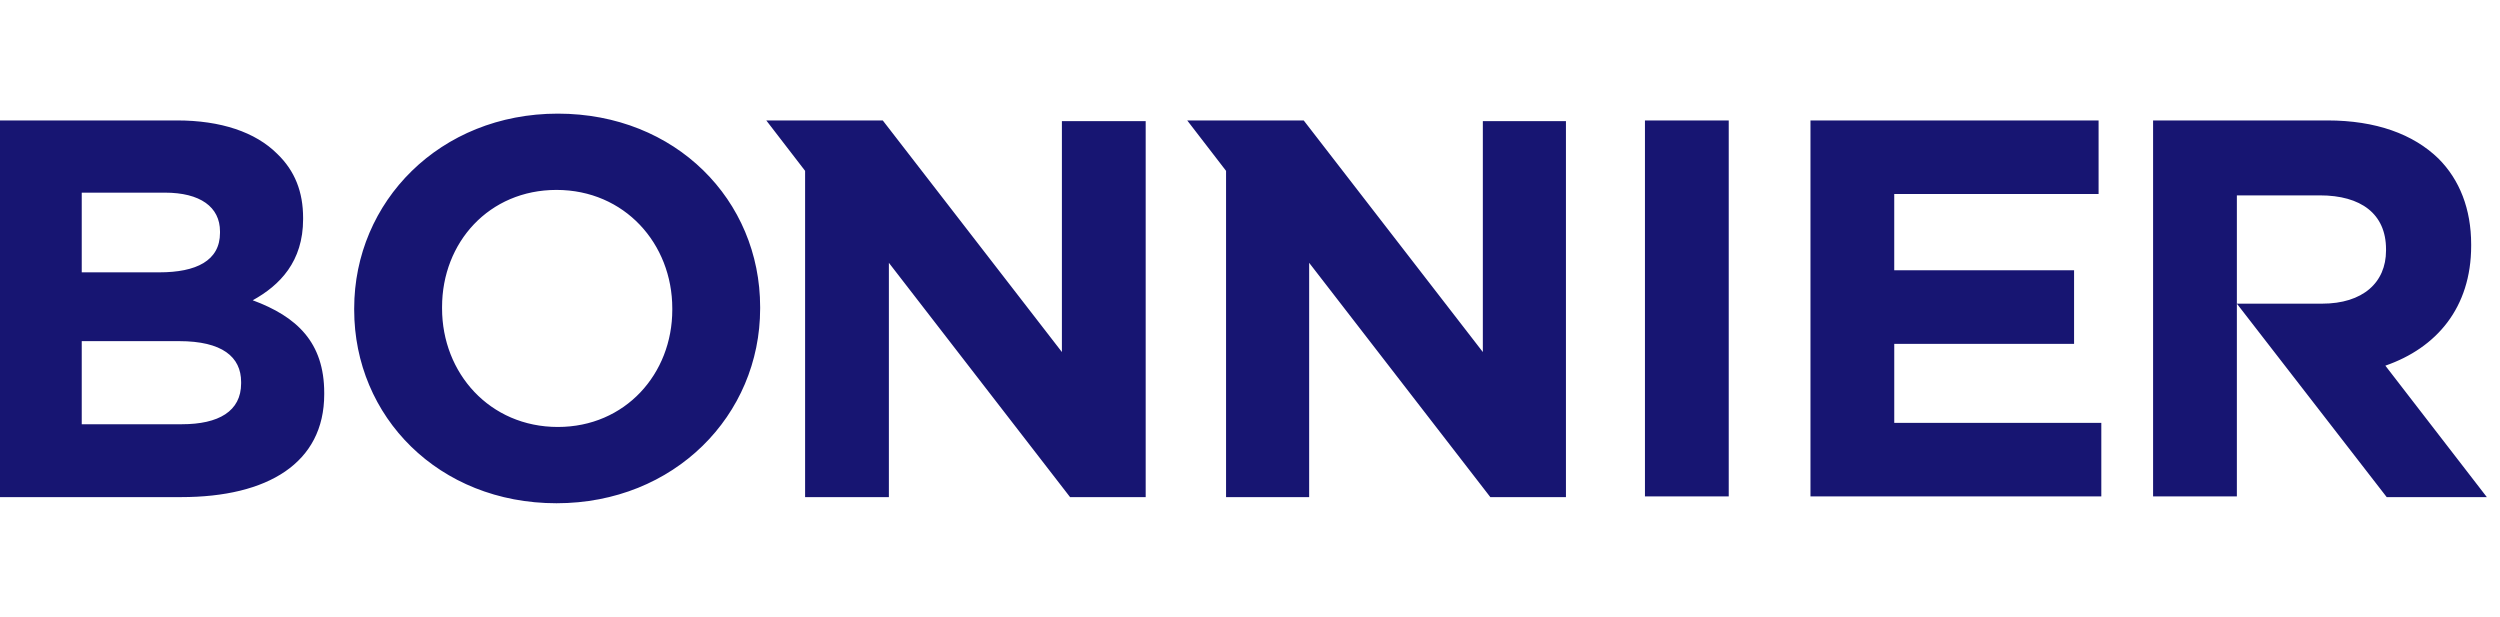 <?xml version="1.0" encoding="UTF-8"?>
<svg width="154px" height="38px" viewBox="0 0 154 38" version="1.1" xmlns="http://www.w3.org/2000/svg" xmlns:xlink="http://www.w3.org/1999/xlink">
    <title>Bonnier logo Copy 2</title>
    <g id="All-pages" stroke="none" stroke-width="1" fill="none" fill-rule="evenodd">
        <g id="Front-page-(Desktop)" transform="translate(-309, -1579)">
            <g id="Bonnier-logo-Copy-2" transform="translate(309, 1579)">
                <path d="M137.749,12.035 L142.909,12.035 C145.427,12.035 146.979,13.168 146.979,15.35 L146.979,15.433 C146.979,17.406 145.553,18.706 143.035,18.706 L137.791,18.706 L147.021,30.622 L153.189,30.622 L146.938,22.525 C150.084,21.434 152.224,18.958 152.224,15.14 L152.224,15.056 C152.224,12.874 151.511,11.07 150.21,9.769 C148.658,8.259 146.35,7.419 143.371,7.419 L132.63,7.419 L132.63,30.58 L137.791,30.58 L137.791,12.035 L137.749,12.035 Z M91.343,7.419 L91.343,21.685 L80.308,7.419 L73.133,7.419 L75.525,10.524 L75.525,30.622 L80.644,30.622 L80.644,16.189 L91.804,30.622 L96.462,30.622 L96.462,7.462 L91.343,7.462 L91.343,7.419 Z M65.413,7.419 L65.413,21.685 L54.378,7.419 L47.203,7.419 L49.594,10.524 L49.594,30.622 L54.755,30.622 L54.755,16.189 L65.916,30.622 L70.574,30.622 L70.574,7.462 L65.413,7.462 L65.413,7.419 Z M111.525,7.419 L129.273,7.419 L129.273,11.951 L116.685,11.951 L116.685,16.65 L127.763,16.65 L127.763,21.182 L116.686,21.182 L116.686,26.049 L129.441,26.049 L129.441,30.58 L111.525,30.58 L111.525,7.419 Z M101.329,30.58 L106.49,30.58 L106.49,7.419 L101.329,7.419 L101.329,30.58 Z M41.413,19.084 L41.413,19 C41.413,15.014 38.476,11.699 34.28,11.699 C30.126,11.699 27.231,14.93 27.231,18.916 L27.231,19 C27.231,22.986 30.168,26.301 34.364,26.301 C38.518,26.301 41.413,23.028 41.413,19.084 L41.413,19.084 Z M21.818,19.084 L21.818,19 C21.818,12.413 27.105,7 34.364,7 C41.622,7 46.825,12.329 46.825,18.916 L46.825,19 C46.825,25.587 41.538,31 34.28,31 C27.021,31 21.818,25.671 21.818,19.084 L21.818,19.084 Z M11.203,26.133 C13.468,26.133 14.853,25.335 14.853,23.615 L14.853,23.531 C14.853,21.979 13.678,21.014 11.035,21.014 L5.035,21.014 L5.035,26.133 L11.203,26.133 Z M9.818,16.776 C12.084,16.776 13.552,16.063 13.552,14.343 L13.552,14.259 C13.552,12.748 12.336,11.867 10.154,11.867 L5.035,11.867 L5.035,16.776 L9.818,16.776 Z M7.27595761e-12,7.419 L10.909,7.419 C13.594,7.419 15.734,8.133 17.077,9.476 C18.168,10.524 18.671,11.825 18.671,13.42 L18.671,13.504 C18.671,16.105 17.245,17.573 15.567,18.497 C18.294,19.503 19.972,21.098 19.972,24.203 L19.972,24.287 C19.972,28.524 16.49,30.622 11.161,30.622 L7.27595761e-12,30.622 L7.27595761e-12,7.419 Z" id="Fill-58" fill="#171572"></path>
                <rect id="Rectangle" x="0" y="0" width="153" height="38"></rect>
            </g>
        </g>
    </g>
</svg>